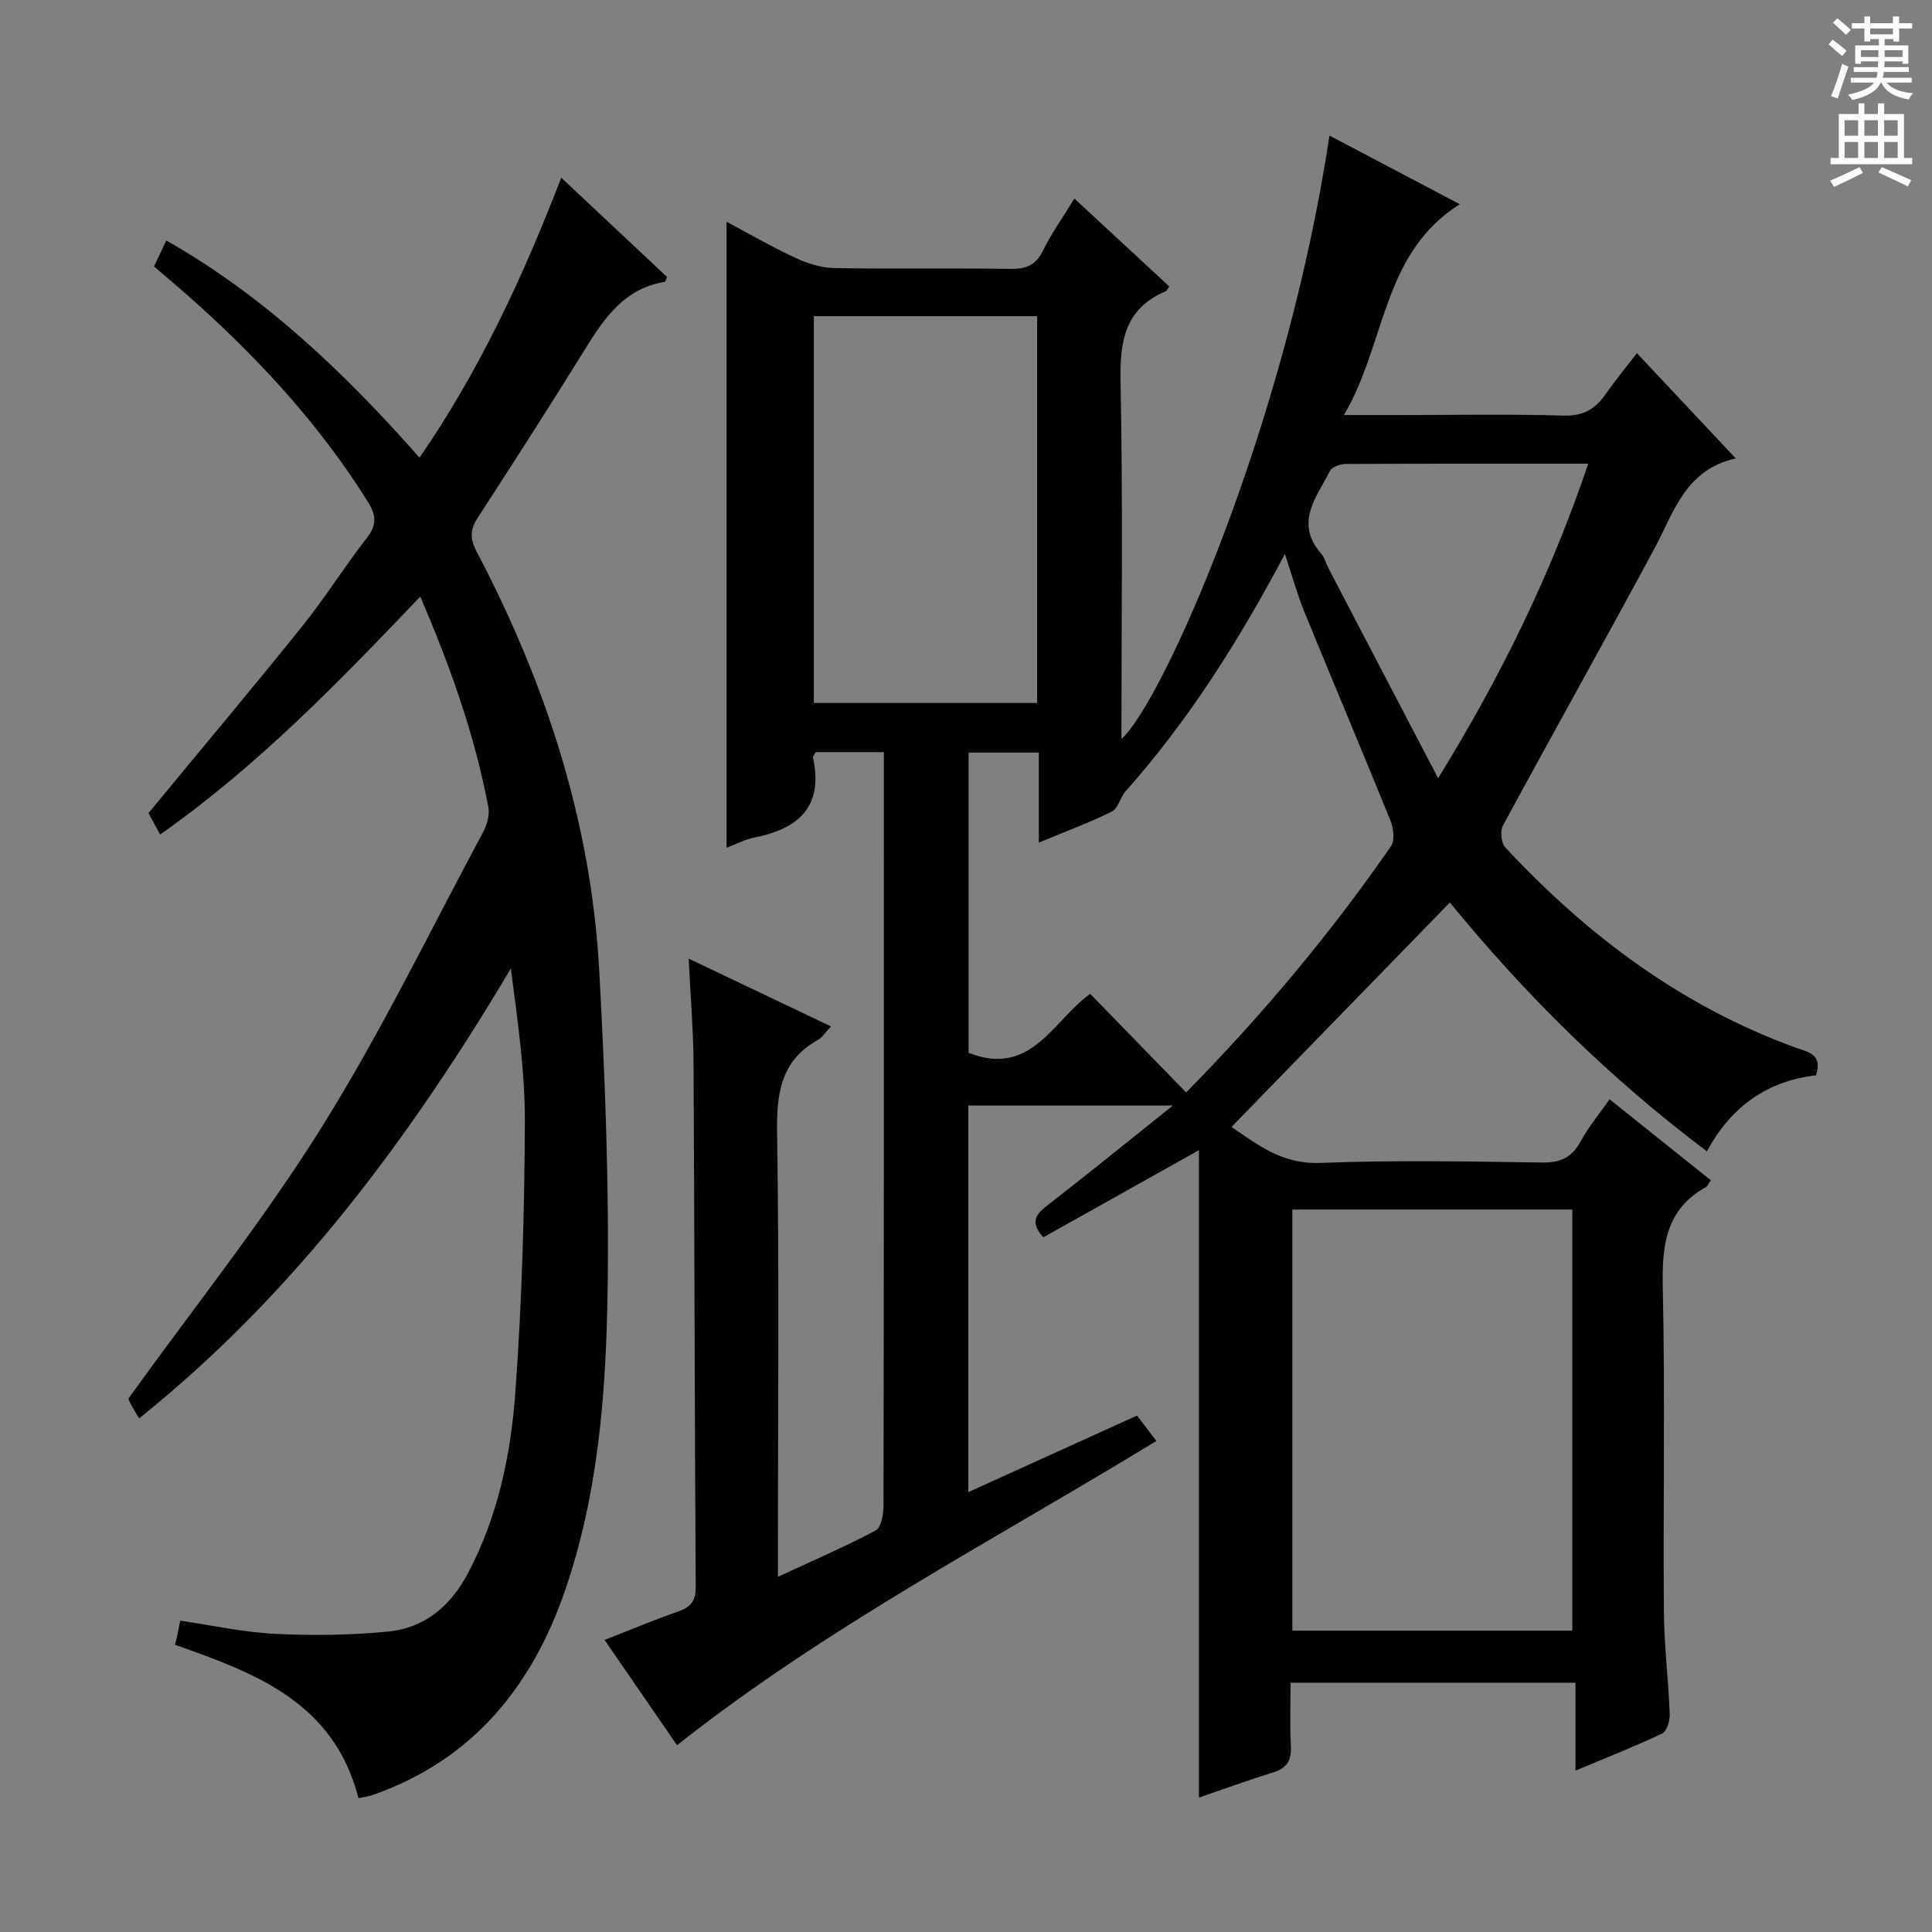 <svg enable-background="new 0 0 400 400" viewBox="0 0 400 400" xmlns="http://www.w3.org/2000/svg"><rect x="0" y="0" width="400" height="400" fill="#808080" stroke="none"/><path d="m142.58 198.47c10.34 4.92 19.72 9.39 29.47 14.04-1.12 1.18-1.76 2.25-2.7 2.78-7.79 4.35-8.59 11.21-8.46 19.41.44 28.49.17 56.99.17 85.49v6.27c7.18-3.33 13.85-6.21 20.24-9.6 1.14-.6 1.62-3.33 1.62-5.07.09-44.66.07-89.32.07-133.99 0-7.29 0-14.57 0-22.08-5.1 0-9.68 0-14.11 0-.3.59-.62.91-.56 1.15 2.21 10.14-2.99 14.74-12.17 16.54-1.89.37-3.67 1.34-5.72 2.11 0-43.32 0-86.17 0-129.61 4.74 2.52 9.42 5.24 14.31 7.5 2.47 1.15 5.31 2.04 8 2.09 12.16.22 24.33-.01 36.49.17 3.21.05 5.23-.75 6.71-3.78 1.74-3.56 4.08-6.83 6.5-10.78 6.68 6.19 13.17 12.2 19.65 18.2-.36.49-.51.89-.77 1-8.62 3.68-9.5 10.59-9.32 19.04.5 24.48.18 48.98.18 73.64 8.48-7.52 34.06-64.97 43.07-124.92 8.88 4.68 17.61 9.27 26.99 14.21-16.21 10.22-15.19 28.73-24 43.65h11.46c11.33 0 22.67-.22 33.99.12 4.02.12 6.53-1.29 8.67-4.36 1.9-2.72 4.02-5.29 6.54-8.57 6.77 7.2 13.29 14.15 20.47 21.79-10.5 2.35-12.79 11.15-16.85 18.69-10.32 19.17-20.99 38.17-31.35 57.32-.61 1.14-.37 3.62.49 4.54 17.01 18.26 36.55 32.91 60.25 41.49 2.44.89 5.53 1.31 4.06 5.69-9.95 1.13-17.55 6.39-22.57 15.73-20.2-15.18-37.75-32.57-53.22-51.52-15.14 15.56-30.05 30.89-45.21 46.47 5.37 3.66 10.49 7.75 18.32 7.45 15.31-.59 30.66-.31 45.99-.08 3.83.06 6.16-1.05 7.98-4.39 1.64-3.01 3.88-5.69 5.98-8.71 7.22 5.78 14.08 11.27 20.97 16.78-.48.67-.68 1.22-1.07 1.44-8.3 4.65-9.07 12.07-8.88 20.74.5 22.32.06 44.66.23 66.99.05 7.13.94 14.25 1.21 21.39.05 1.35-.61 3.51-1.57 3.97-5.66 2.69-11.5 4.98-17.94 7.69 0-6.38 0-12.1 0-18.2-19.73 0-38.96 0-58.99 0 0 4.26-.18 8.7.06 13.11.17 2.97-.82 4.58-3.68 5.46-5.04 1.56-10.01 3.38-15.35 5.21 0-44.84 0-89.31 0-134.04-10.69 5.99-21.46 12.02-32.22 18.04-2.43-2.71-1.99-4.4.48-6.32 8.53-6.62 16.91-13.43 26.35-20.97-14.86 0-28.47 0-42.36 0v80.05c11.88-5.39 23.31-10.58 34.93-15.85 1.35 1.77 2.54 3.33 4 5.26-33.48 20.46-68.22 38.45-99.24 62.99-4.72-6.86-9.67-14.06-15-21.8 5.39-2.11 10.35-4.18 15.42-5.96 2.6-.91 3.46-2.27 3.45-5.08-.22-36.32-.25-72.65-.45-108.98-.08-6.63-.63-13.26-1.01-21.04zm124.99 51.96v87.18h57.96c0-29.29 0-58.19 0-87.18-19.49 0-38.59 0-57.96 0zm-21.99-24.25c15.84-16.11 29.9-32.91 42.41-50.98.83-1.2.52-3.74-.11-5.3-5.85-14.45-11.94-28.81-17.84-43.25-1.46-3.58-2.48-7.35-4.01-11.96-9.63 18.17-20.02 34.53-32.99 49.14-1.12 1.26-1.53 3.54-2.84 4.19-4.7 2.33-9.65 4.15-15.12 6.43 0-6.59 0-12.5 0-18.63-5.16 0-9.87 0-14.54 0v62.15c12.9 5.12 17.42-6.6 25.17-12.21 6.62 6.81 13 13.36 19.87 20.42zm-77.08-160.72v80.09h46.22c0-26.8 0-53.33 0-80.09-15.5 0-30.72 0-46.22 0zm129.25 95.66c13.19-21.39 23.39-42.37 31.08-65.12-17.27 0-33.73-.03-50.19.06-1.13.01-2.87.6-3.29 1.44-2.75 5.42-7.39 10.74-1.83 17.11.74.84 1.02 2.08 1.56 3.1 7.34 14.09 14.7 28.17 22.67 43.41z" fill="#010100"/><path d="m74.22 372.29c-5.11-19.9-21.32-25.88-38.01-31.76.17-.64.38-1.38.54-2.12.18-.79.31-1.6.55-2.87 6.64.97 13.13 2.41 19.67 2.73 7.76.39 15.62.27 23.36-.47 7.64-.73 13.01-5.35 16.59-12.14 6.16-11.69 8.83-24.43 9.77-37.32 1.36-18.56 1.89-37.21 1.98-55.82.05-10.58-1.49-21.18-2.91-31.98-20.85 35.01-44.7 67.25-76.95 93.12-.71-1.2-1.22-1.99-1.66-2.82-.39-.73-.69-1.51-.58-1.27 13.64-18.95 27.92-36.82 39.97-56.09 12.32-19.69 22.49-40.73 33.5-61.23.8-1.49 1.37-3.53 1.07-5.13-2.81-14.89-7.85-29.06-14.1-43.6-16.99 17.81-33.69 35.08-53.86 49.26-1.01-1.87-1.85-3.42-2.41-4.44 10.84-13.14 21.53-25.86 31.93-38.8 4.68-5.83 8.65-12.23 13.25-18.13 2.11-2.71 2.01-4.68.25-7.51-10.34-16.54-23.48-30.6-38.07-43.41-1.99-1.75-4.03-3.45-6.22-5.33.83-1.74 1.59-3.34 2.55-5.37 20.36 11.57 36.84 27.32 52.43 44.96 12.44-18.07 21.42-37.42 29.34-57.96 7.67 7.19 14.87 13.95 21.92 20.57-.32.69-.37.96-.47.98-9.28 1.55-13.34 8.84-17.73 15.9-6.86 11.02-13.86 21.95-20.94 32.83-1.63 2.5-1.78 4.32-.29 7.15 14.3 27.21 23.71 55.98 25.38 86.81 1.2 22.25 2.08 44.57 1.72 66.83-.34 20.72-1.95 41.53-8.79 61.4-6.9 20.05-19.24 35.18-39.88 42.39-.78.27-1.61.36-2.9.64z" fill="#010100"/><g fill="#fbfafc"><path d="m378.6 9.2.8-1c.9.7 1.9 1.4 2.9 2.3l-.9 1.1c-1.1-.9-2-1.7-2.8-2.4zm.5 10.7c.9-2.1 1.6-4.3 2.3-6.7.4.2.8.4 1.3.6-.7 2.1-1.5 4.3-2.2 6.6zm.4-15.2.9-.9c1 .8 2 1.6 2.8 2.4l-1 1c-1-.9-1.9-1.8-2.7-2.5zm12.5-1.3h1.2v1.4h2.7v1.1h-2.7v2.7h-1.2v-.5h-1.8v1.3h4.9v3.8h-1.2v-.5h-3.7c0 .4-.1.9-.1 1.2h5.1v1h-5.2c0 .5-.1.9-.2 1.2h6v1h-5.2c1.1 1.3 2.9 2 5.5 2.2-.4.4-.7.8-.9 1.3-2.9-.5-4.8-1.6-5.7-3.5h-.1c-.8 1.7-2.7 2.9-5.9 3.6-.2-.4-.6-.8-.9-1.1 2.8-.6 4.6-1.4 5.4-2.5h-4.8v-1h5.3c.1-.3.2-.7.2-1.2h-4.9v-1h5c0-.4 0-.8.1-1.2h-3.6v.5h-1.2v-3.8h4.9v-1.3h-1.8v.5h-1.2v-2.7h-2.6v-1.1h2.6v-1.4h1.2v1.4h4.7v-1.4zm-6.7 8.4h3.6c0-.4 0-.9 0-1.4h-3.6zm1.9-4.7h4.7v-1.2h-4.7zm6.7 3.3h-3.7v1.4h3.7z"/><path d="m384.7 21.4h1.3v2.2h2.8v-2.2h1.3v2.2h4.1v9.1h1.7v1.3h-16.9v-1.3h1.7v-9.1h4.1v-2.2zm.3 13.2.7 1.2c-1.8.9-3.8 1.9-6 2.9-.2-.4-.5-.8-.8-1.3 2.4-1 4.4-2 6.1-2.8zm-3.1-6.5h2.8v-3.2h-2.8zm0 4.6h2.8v-3.3h-2.8zm4.1-4.6h2.8v-3.2h-2.8zm0 4.6h2.8v-3.3h-2.8zm3.6 1.9c2.1.9 4.1 1.8 6.1 2.7l-.7 1.3c-2.2-1.1-4.2-2-6.1-2.9zm3.3-9.7h-2.8v3.2h2.8zm-2.8 7.8h2.8v-3.3h-2.8z"/></g></svg>